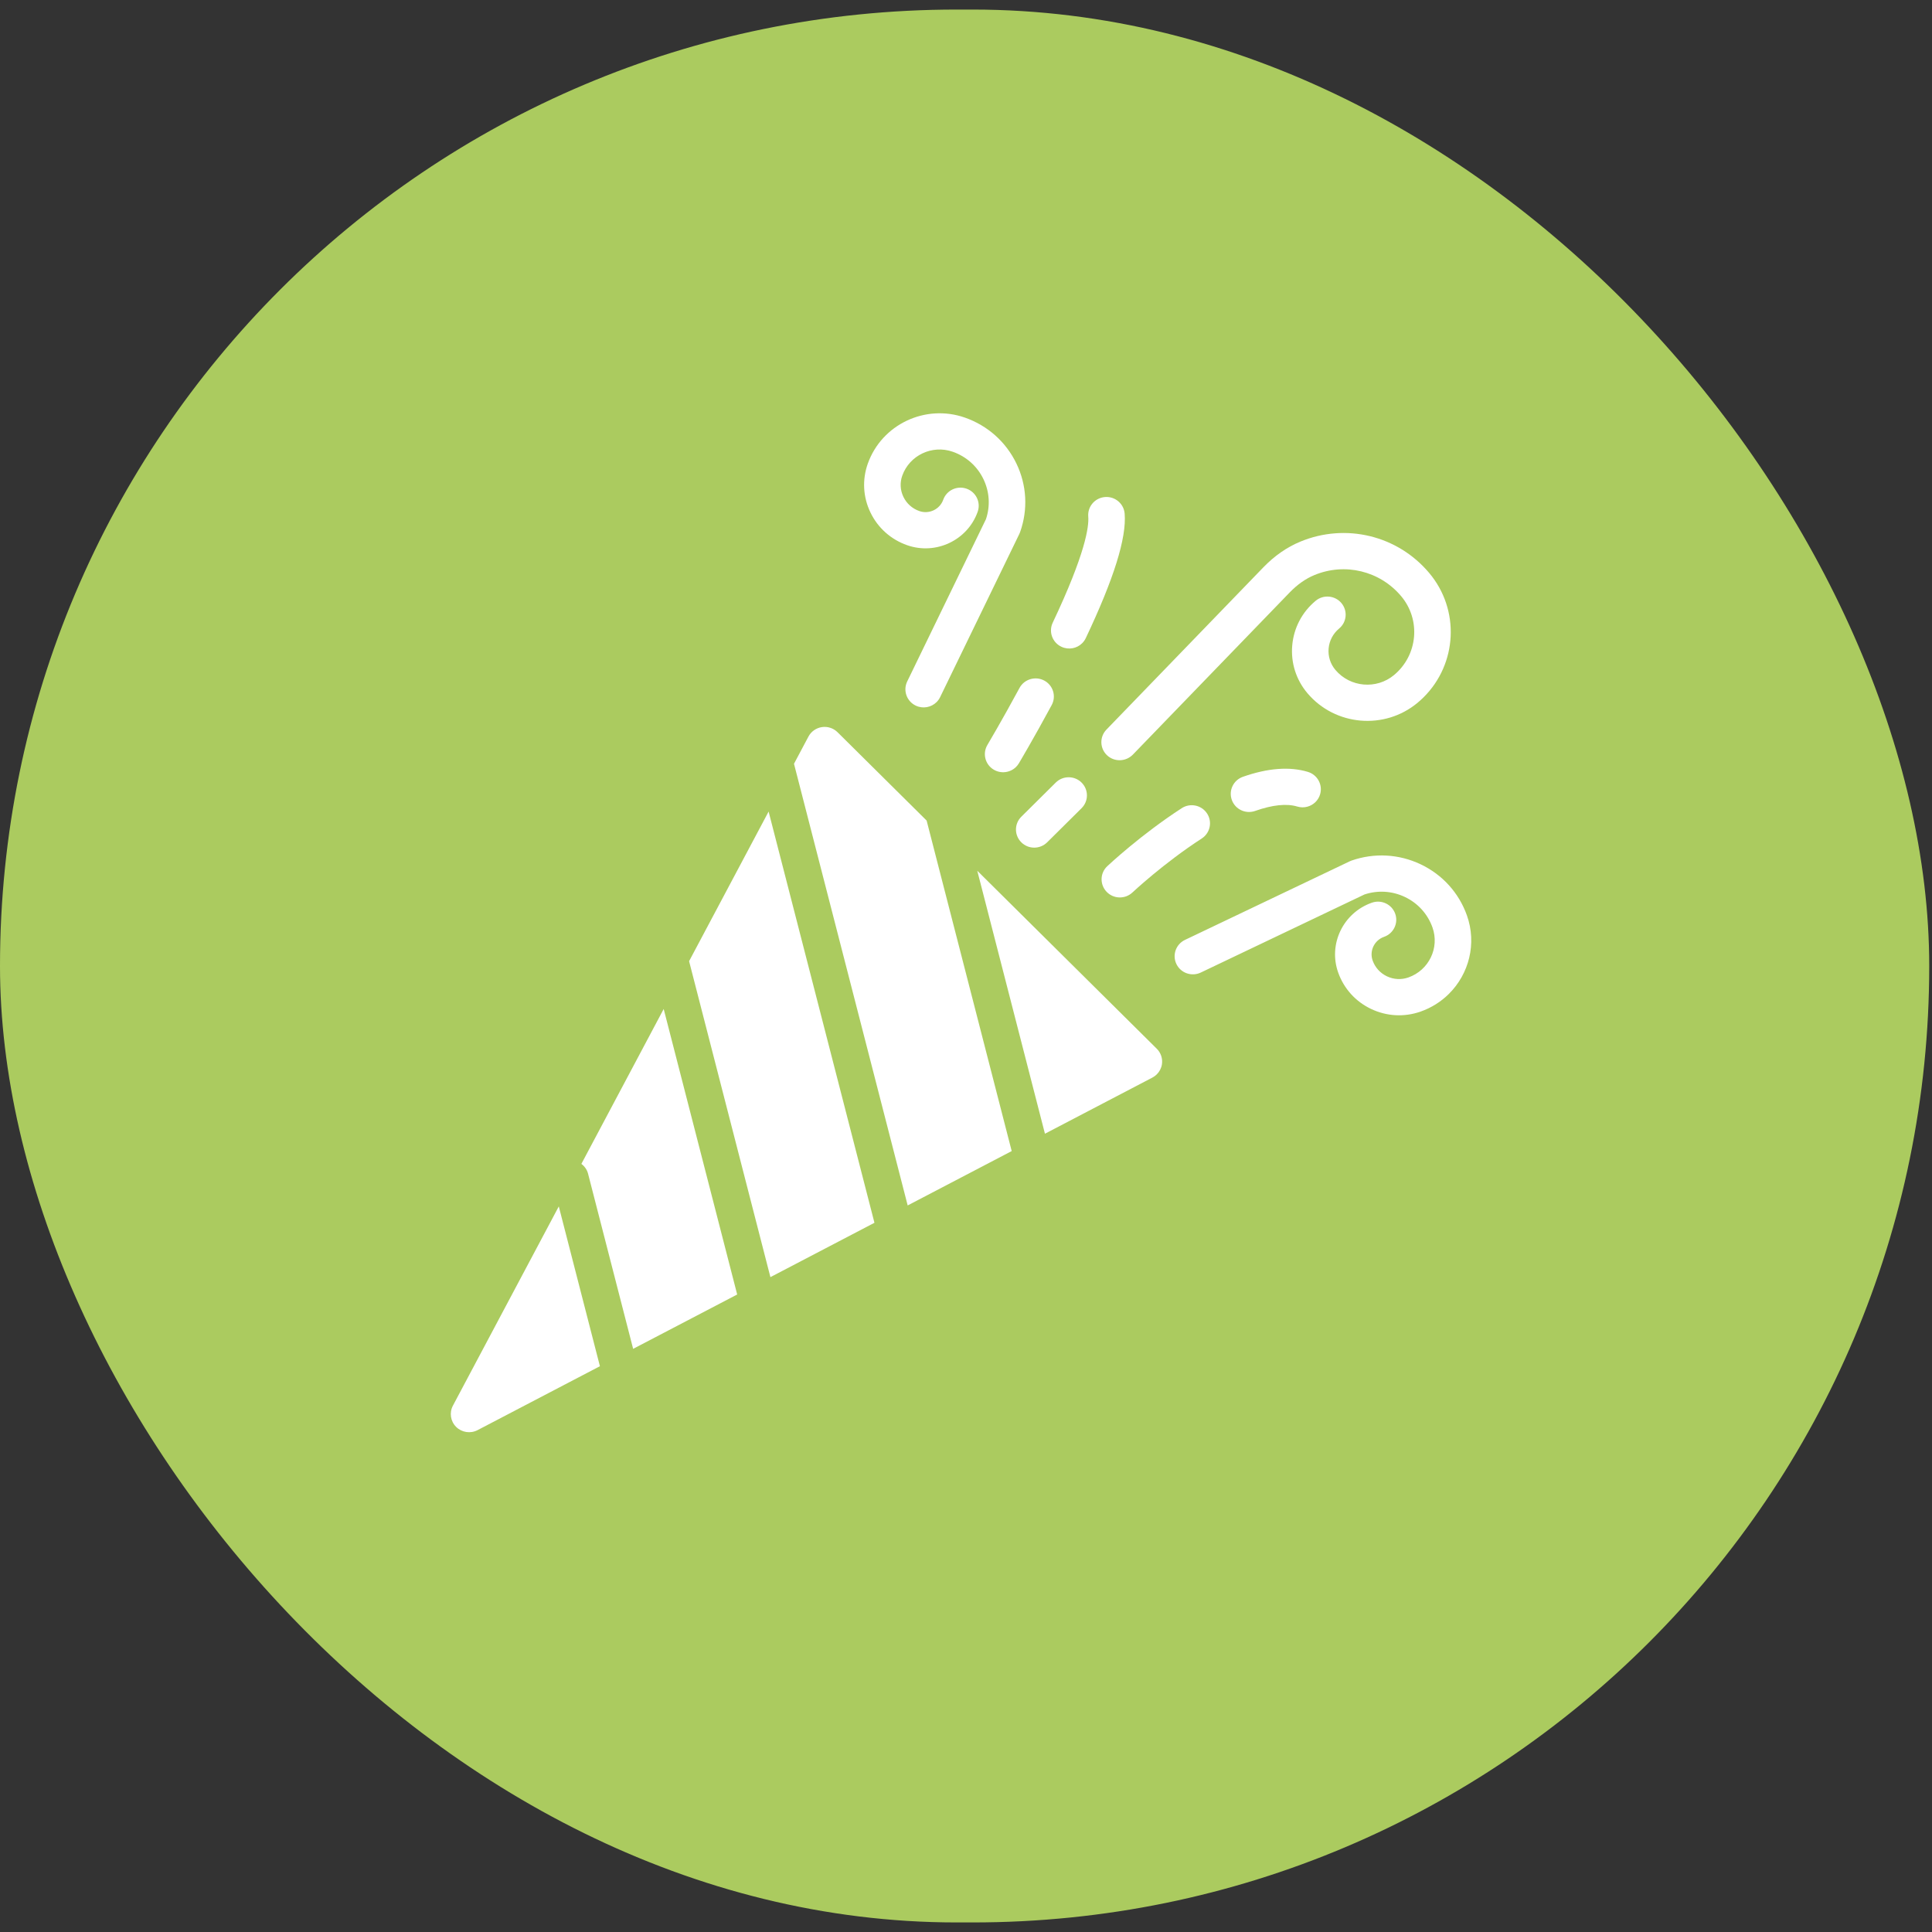 <svg width="101" height="101" viewBox="0 0 101 101" fill="none" xmlns="http://www.w3.org/2000/svg">
<rect x="0" y="0" width="101" height="101" fill="#333333" stroke="none"/>
<rect y="0.5" width="100.855" height="100" rx="50" fill="#ABCB5F"/>
<path d="M42.966 38.011C42.666 38.056 42.405 38.24 42.264 38.506L41.508 39.928L47.451 63.017L52.889 60.175L48.442 42.897L43.784 38.278C43.569 38.065 43.266 37.966 42.966 38.011Z" fill="white"/>
<path d="M36.024 50.248L40.275 66.765L45.714 63.924L40.181 42.426L36.024 50.248Z" fill="white"/>
<path d="M60.244 56.333C60.329 56.288 60.407 56.231 60.474 56.165C60.616 56.024 60.712 55.84 60.743 55.637C60.788 55.34 60.688 55.039 60.474 54.826L51.089 45.52L54.627 59.268L60.244 56.333Z" fill="white"/>
<path d="M30.393 60.845C30.559 60.97 30.688 61.145 30.743 61.361L33.099 70.514L38.538 67.673L34.696 52.747L30.393 60.845Z" fill="white"/>
<path d="M23.677 73.484C23.482 73.851 23.55 74.301 23.846 74.595C24.142 74.888 24.596 74.956 24.967 74.763L31.362 71.422L29.212 63.068L23.677 73.484Z" fill="white"/>
<path d="M70.648 44.991C70.615 45.003 70.583 45.016 70.552 45.031L61.947 49.136C61.472 49.363 61.272 49.928 61.501 50.4C61.729 50.871 62.3 51.069 62.775 50.842L71.33 46.761C72.028 46.529 72.776 46.575 73.441 46.89C74.122 47.213 74.634 47.779 74.886 48.483C75.265 49.549 74.7 50.722 73.625 51.099C73.257 51.228 72.859 51.207 72.507 51.04C72.154 50.873 71.888 50.579 71.758 50.214C71.579 49.709 71.847 49.154 72.356 48.975C72.853 48.801 73.114 48.26 72.938 47.767C72.762 47.274 72.217 47.016 71.72 47.19C70.218 47.716 69.427 49.356 69.958 50.845C70.258 51.687 70.87 52.363 71.683 52.748C72.496 53.133 73.411 53.182 74.261 52.884C74.838 52.682 75.338 52.361 75.744 51.958C76.794 50.917 77.213 49.331 76.686 47.853C76.265 46.671 75.405 45.723 74.265 45.182C73.124 44.642 71.84 44.574 70.648 44.991Z" fill="white"/>
<path d="M67.974 28.317C67.275 28.607 66.627 29.056 66.046 29.658L57.842 38.142C57.477 38.519 57.49 39.119 57.87 39.481C58.251 39.843 58.853 39.825 59.22 39.453L67.425 30.968C67.823 30.557 68.254 30.253 68.711 30.064C70.308 29.402 72.13 29.842 73.244 31.16C74.291 32.399 74.126 34.25 72.876 35.29C71.957 36.054 70.583 35.934 69.813 35.023C69.547 34.708 69.421 34.31 69.457 33.901C69.493 33.493 69.689 33.123 70.005 32.859C70.412 32.522 70.462 31.926 70.124 31.525C69.785 31.125 69.183 31.072 68.779 31.408C68.071 31.995 67.636 32.823 67.555 33.735C67.474 34.647 67.756 35.537 68.349 36.239C69.796 37.95 72.377 38.176 74.103 36.742C74.214 36.649 74.32 36.553 74.421 36.453C76.183 34.706 76.338 31.873 74.707 29.944C73.054 27.987 70.348 27.333 67.974 28.317Z" fill="white"/>
<path d="M48.962 36.704C49.036 36.631 49.099 36.544 49.147 36.445L53.288 27.913C53.303 27.882 53.316 27.85 53.328 27.818C53.748 26.636 53.68 25.362 53.135 24.231C52.59 23.101 51.633 22.248 50.442 21.831C48.374 21.107 46.098 22.186 45.367 24.236C45.067 25.078 45.116 25.985 45.505 26.791C45.893 27.597 46.575 28.205 47.424 28.502C48.926 29.028 50.58 28.245 51.11 26.755C51.286 26.262 51.025 25.721 50.528 25.547C50.031 25.373 49.485 25.631 49.31 26.125C49.13 26.629 48.569 26.895 48.06 26.717C47.692 26.588 47.396 26.324 47.228 25.975C47.059 25.625 47.038 25.231 47.168 24.866C47.548 23.8 48.731 23.24 49.806 23.616C50.517 23.865 51.087 24.373 51.412 25.048C51.73 25.708 51.776 26.45 51.543 27.142L47.427 35.624C47.198 36.095 47.398 36.661 47.873 36.888C48.248 37.067 48.683 36.981 48.962 36.704Z" fill="white"/>
<path d="M56.542 40.911C56.169 40.541 55.565 40.541 55.192 40.911L53.392 42.696C53.019 43.066 53.019 43.665 53.392 44.035C53.764 44.405 54.369 44.405 54.742 44.035L56.542 42.25C56.915 41.88 56.915 41.281 56.542 40.911Z" fill="white"/>
<path d="M55.492 33.813C55.866 33.988 56.297 33.9 56.573 33.626C56.649 33.55 56.713 33.461 56.762 33.359C58.235 30.249 58.899 28.12 58.794 26.85C58.751 26.329 58.29 25.941 57.765 25.984C57.239 26.026 56.848 26.483 56.891 27.005C56.934 27.522 56.749 28.93 55.033 32.554C54.809 33.027 55.014 33.591 55.492 33.813Z" fill="white"/>
<path d="M53.297 35.965C52.374 37.675 51.627 38.929 51.62 38.942C51.351 39.392 51.501 39.972 51.955 40.239C52.338 40.463 52.815 40.392 53.116 40.094C53.172 40.039 53.221 39.976 53.263 39.906C53.294 39.854 54.037 38.606 54.98 36.859C55.229 36.397 55.054 35.824 54.589 35.577C54.124 35.331 53.544 35.505 53.297 35.965Z" fill="white"/>
<path d="M67.817 42.164C68.167 42.27 68.53 42.167 68.771 41.928C68.878 41.821 68.962 41.688 69.009 41.534C69.162 41.034 68.878 40.505 68.373 40.352C67.421 40.065 66.277 40.151 64.976 40.609C64.479 40.784 64.219 41.325 64.396 41.818C64.572 42.311 65.118 42.568 65.615 42.394C66.523 42.074 67.264 41.997 67.817 42.164Z" fill="white"/>
<path d="M57.851 46.621C58.214 47.001 58.818 47.016 59.201 46.656C59.217 46.641 60.839 45.12 62.824 43.834C62.88 43.798 62.931 43.756 62.977 43.711C63.29 43.4 63.352 42.905 63.1 42.524C62.812 42.086 62.22 41.963 61.779 42.249C59.643 43.633 57.956 45.217 57.885 45.283C57.502 45.641 57.488 46.242 57.851 46.621Z" fill="white"/>
</svg>
